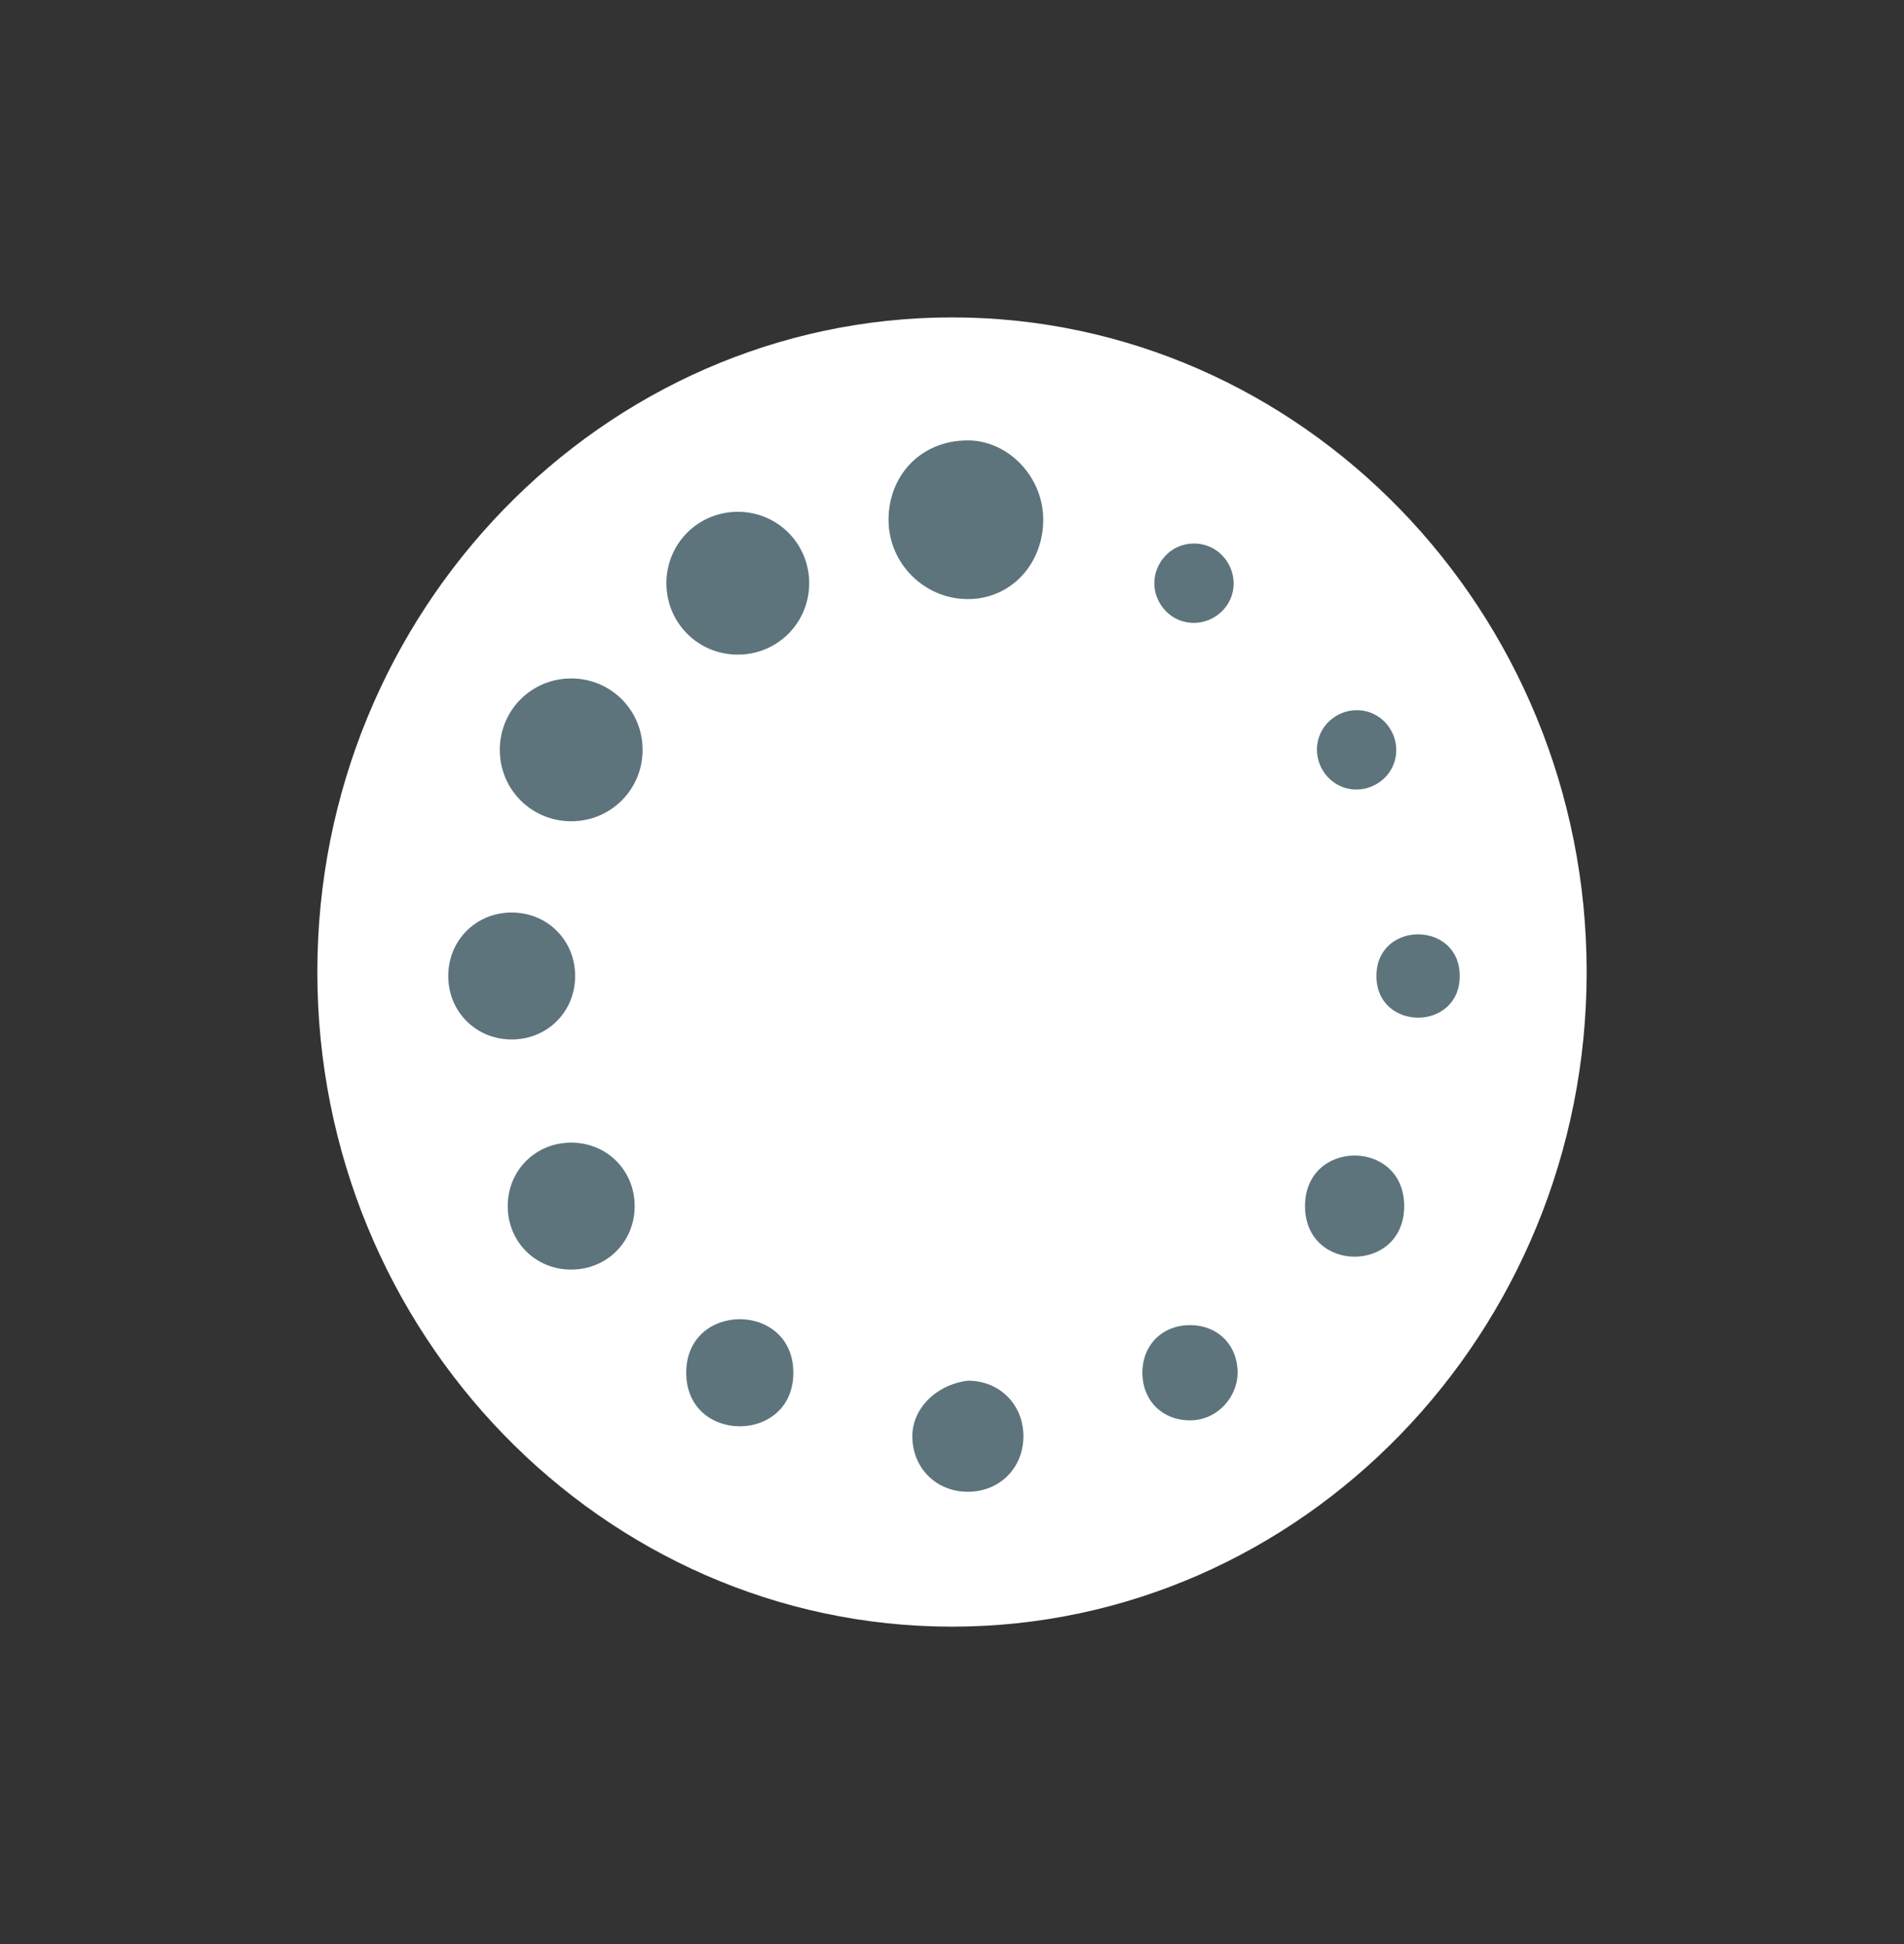 <?xml version="1.0" encoding="utf-8"?>
<!-- Generator: Adobe Illustrator 27.5.0, SVG Export Plug-In . SVG Version: 6.00 Build 0)  -->
<svg version="1.1" id="Laag_1" xmlns="http://www.w3.org/2000/svg" xmlns:xlink="http://www.w3.org/1999/xlink" x="0px" y="0px"
	 viewBox="0 0 48 49" style="enable-background:new 0 0 48 49;" xml:space="preserve">
<rect x="0" y="0" width="48" height="49" fill="#333333" stroke="none"/>
<style type="text/css">
	.st0{fill:none;}
	.st1{fill-opacity:0.16;}
	.st2{fill:#FFFFFF;}
	.st3{fill:#5D747D;}
</style>
<g>
	<g>
		<path class="st0" d="M8,24.5C8,15.4,15.2,8,24,8s16,7.4,16,16.5S32.8,41,24,41S8,33.6,8,24.5z"/>
		<path class="st1" d="M8,24.5C8,15.4,15.2,8,24,8s16,7.4,16,16.5S32.8,41,24,41S8,33.6,8,24.5z"/>
	</g>
	<path class="st2" d="M8,24.5C8,15.4,15.2,8,24,8s16,7.4,16,16.5S32.8,41,24,41S8,33.6,8,24.5z"/>
</g>
<g>
	<path class="st3" d="M29.1,14.7c0,0.5,0.4,1,1,1c0.5,0,1-0.4,1-1c0-0.5-0.4-1-1-1C29.5,13.7,29.1,14.2,29.1,14.7"/>
	<path class="st3" d="M33.2,18.9c0,0.5,0.4,1,1,1c0.5,0,1-0.4,1-1c0-0.5-0.4-1-1-1C33.7,17.9,33.2,18.3,33.2,18.9"/>
	<path class="st3" d="M36.8,24.6c0,1.4-2.1,1.4-2.1,0C34.7,23.2,36.8,23.2,36.8,24.6"/>
	<path class="st3" d="M35.4,30.4c0,1.7-2.5,1.7-2.5,0S35.4,28.7,35.4,30.4"/>
	<path class="st3" d="M28.8,34.6c0,0.7,0.5,1.2,1.2,1.2c0.7,0,1.2-0.6,1.2-1.2c0-0.7-0.5-1.2-1.2-1.2C29.3,33.4,28.8,33.9,28.8,34.6
		"/>
	<path class="st3" d="M23,36.2c0,0.8,0.6,1.4,1.4,1.4c0.8,0,1.4-0.6,1.4-1.4c0-0.8-0.6-1.4-1.4-1.4C23.6,34.9,23,35.5,23,36.2"/>
	<path class="st3" d="M20,34.6c0,1.8-2.7,1.8-2.7,0S20,32.8,20,34.6"/>
	<path class="st3" d="M12.8,30.4c0,0.9,0.7,1.6,1.6,1.6c0.9,0,1.6-0.7,1.6-1.6c0-0.9-0.7-1.6-1.6-1.6C13.5,28.8,12.8,29.5,12.8,30.4
		"/>
	<path class="st3" d="M11.3,24.6c0,0.9,0.7,1.6,1.6,1.6c0.9,0,1.6-0.7,1.6-1.6c0-0.9-0.7-1.6-1.6-1.6C12,23,11.3,23.7,11.3,24.6"/>
	<path class="st3" d="M12.6,18.9c0,1,0.8,1.8,1.8,1.8c1,0,1.8-0.8,1.8-1.8c0-1-0.8-1.8-1.8-1.8C13.4,17.1,12.6,17.9,12.6,18.9"/>
	<path class="st3" d="M16.8,14.7c0,1,0.8,1.8,1.8,1.8c1,0,1.8-0.8,1.8-1.8c0-1-0.8-1.8-1.8-1.8C17.6,12.9,16.8,13.7,16.8,14.7"/>
	<path class="st3" d="M22.4,13.1c0,1.1,0.9,2,2,2c1.1,0,1.9-0.9,1.9-2c0-1.1-0.9-2-1.9-2C23.2,11.1,22.4,12,22.4,13.1"/>
</g>
</svg>
